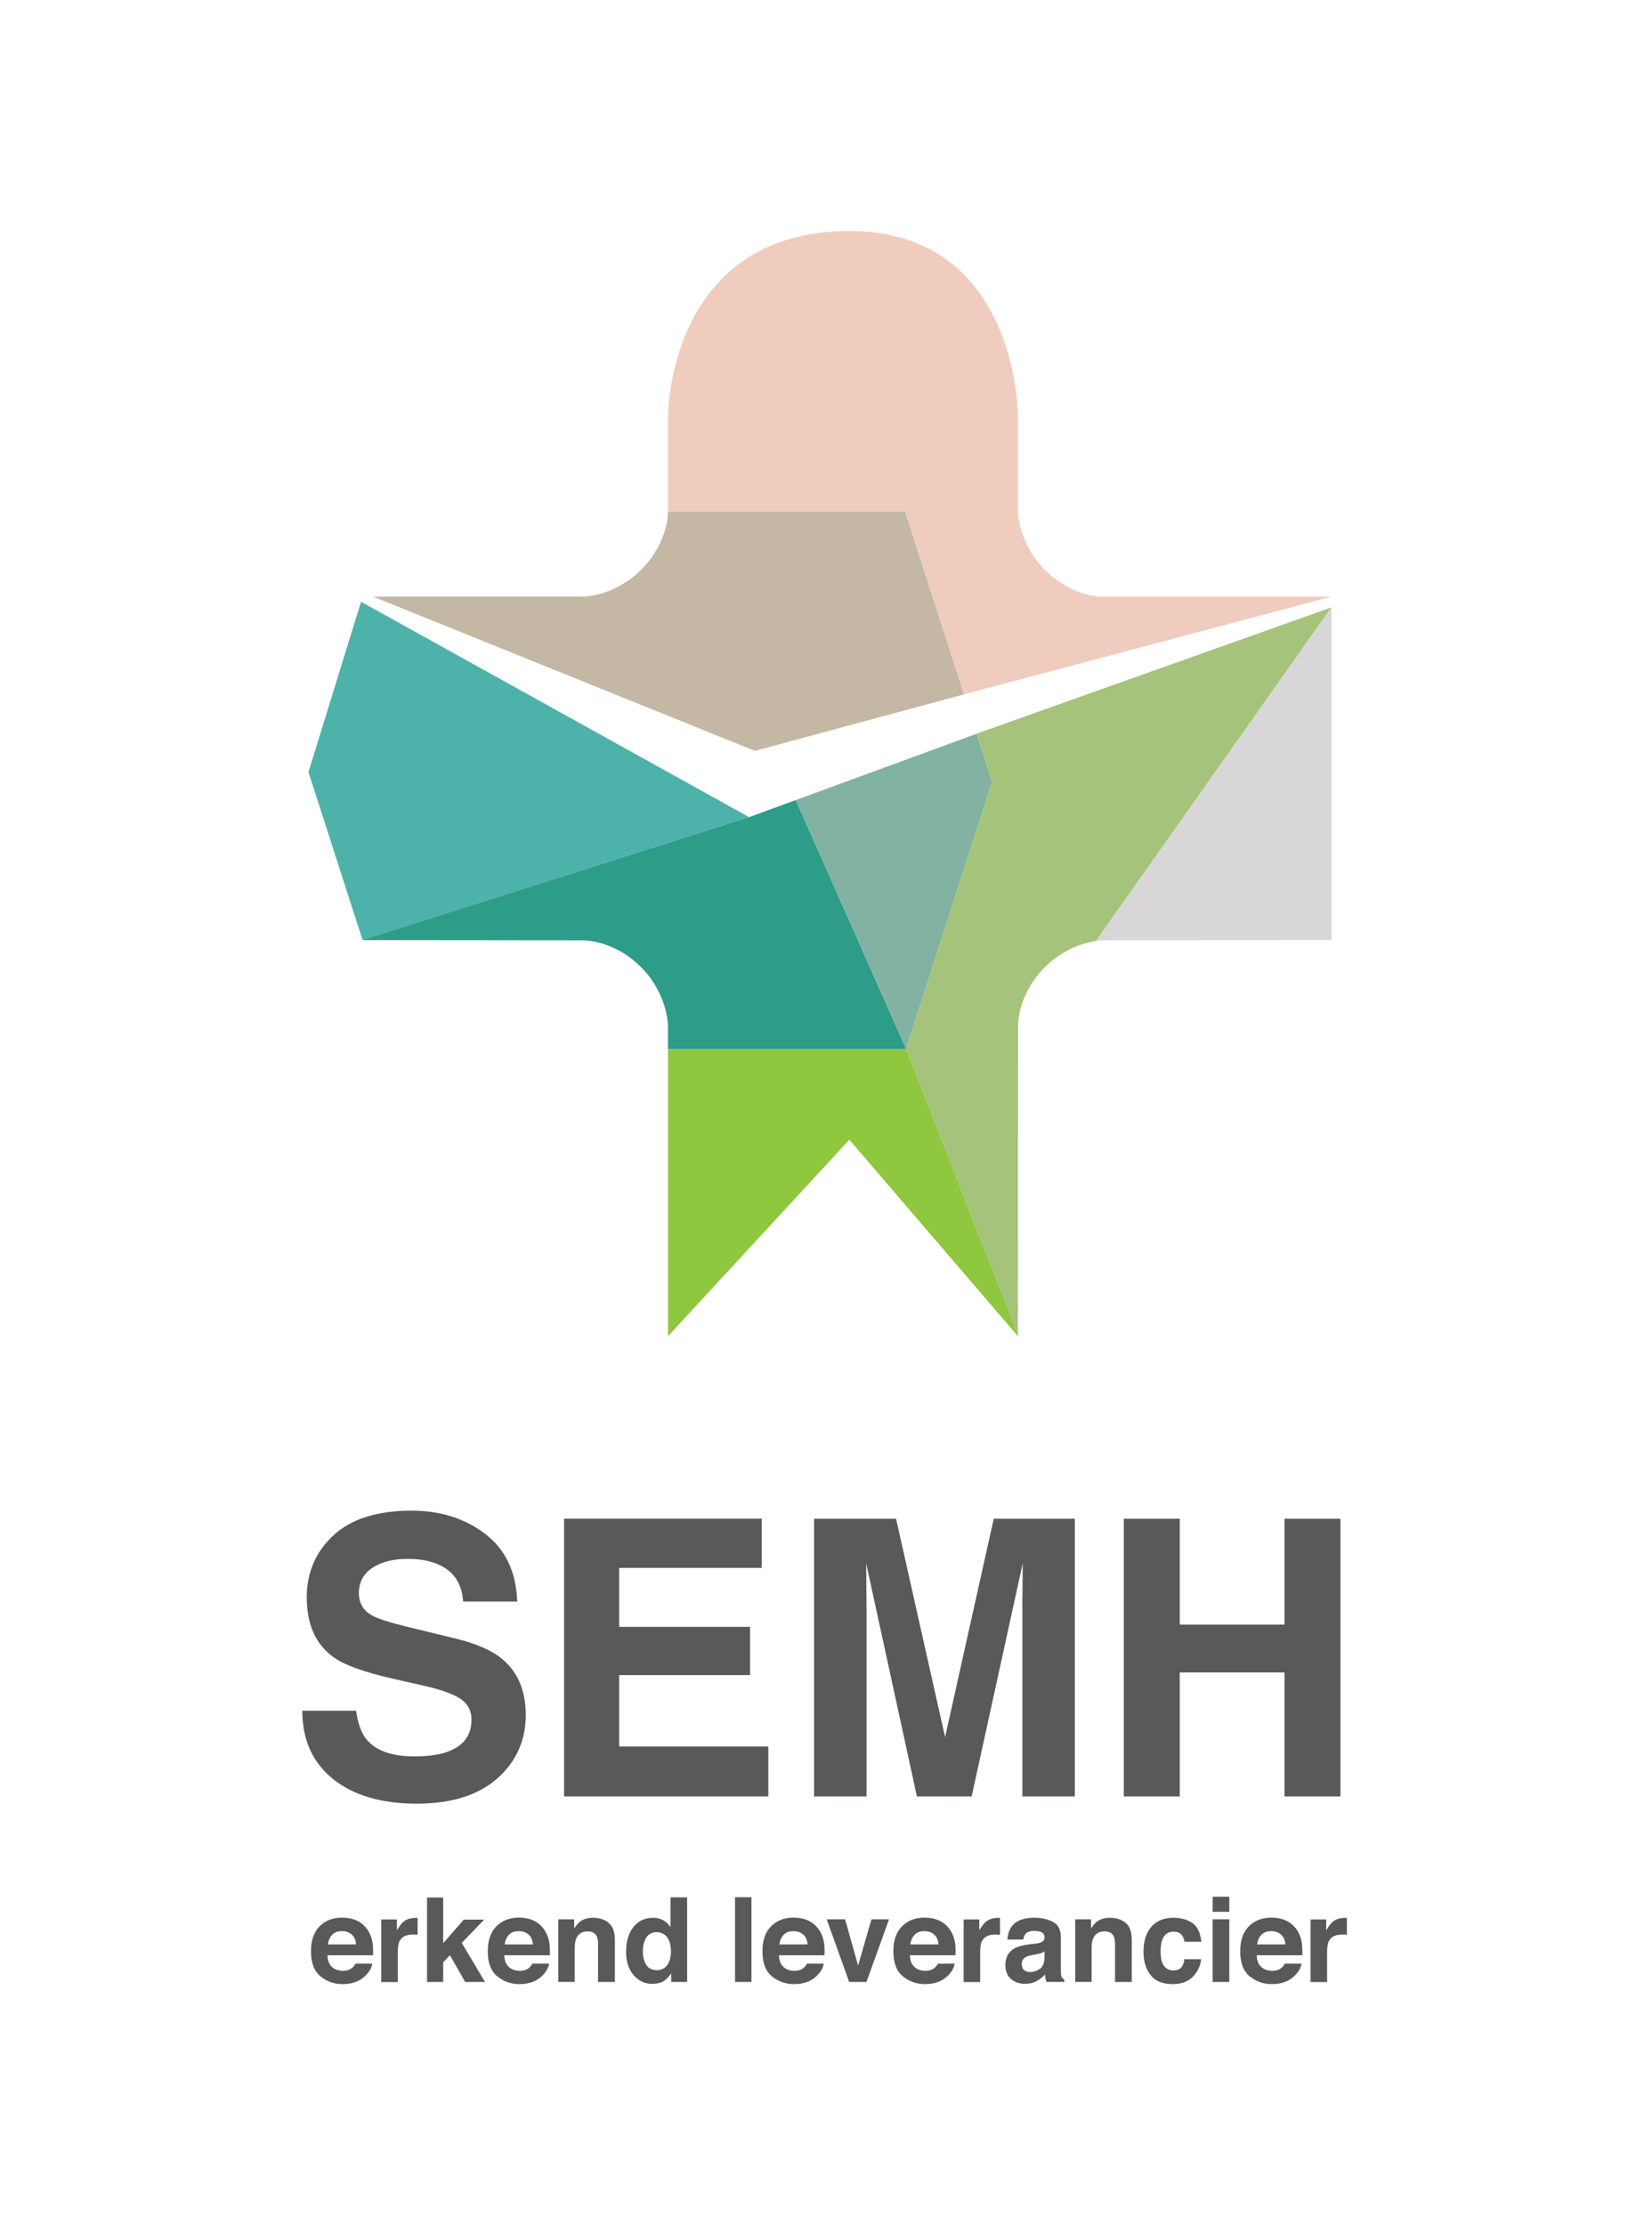 <?xml version="1.0" encoding="UTF-8"?>
<svg id="Layer_1" xmlns="http://www.w3.org/2000/svg" xmlns:xlink="http://www.w3.org/1999/xlink" version="1.1" viewBox="0 0 283 381">
  <!-- Generator: Adobe Illustrator 29.5.1, SVG Export Plug-In . SVG Version: 2.1.0 Build 141)  -->
  <defs>
    <style>
      .st0 {
        fill: none;
      }

      .st1 {
        fill: #58595b;
      }

      .st2 {
        fill: #a5c37b;
      }

      .st3 {
        fill: #2d9c88;
      }

      .st4 {
        fill: #4db2aa;
      }

      .st5 {
        fill: #c4b8a5;
      }

      .st6 {
        fill: #82b2a2;
      }

      .st7 {
        fill: #8fc73e;
      }

      .st8 {
        fill: #d8d6d6;
      }

      .st9 {
        fill: #f0ccbe;
      }

      .st10 {
        clip-path: url(#clippath);
      }
    </style>
    <clipPath id="clippath">
      <rect class="st0" width="283" height="381"/>
    </clipPath>
  </defs>
  <g class="st10">
    <path class="st9" d="M165.14,118.91l62.95-16.73h-39.55c-1.26-.07-5.57-.61-9.53-4.58-4.56-4.56-4.62-9.96-4.62-9.96v.03s0-16.52,0-16.52c0,0,0-31.58-28.88-31.58-31.07,0-31.07,31.58-31.07,31.58v16.48h40.62l10.09,31.29Z"/>
    <path class="st5" d="M165.14,118.91l-10.09-31.29h-40.62s.12,5.23-4.59,9.94c-4.27,4.27-9.22,4.59-9.84,4.61h-36.1l65.42,26.42,35.83-9.68Z"/>
    <polygon class="st4" points="61.85 103.05 52.84 132.22 62.11 160.98 128.3 139.92 61.85 103.05"/>
    <path class="st3" d="M155.22,179.62l-18.9-42.61-7.98,2.92h-.04s-66.19,21.04-66.19,21.04v.02s37.76.04,37.76.04c0,0,5.23-.12,9.94,4.59,4.56,4.56,4.62,9.96,4.62,9.96v4.1h40.77l.02-.07Z"/>
    <polygon class="st6" points="169.96 133.88 167.31 125.65 136.32 137.01 155.22 179.62 169.96 133.88"/>
    <polygon class="st7" points="155.2 179.69 114.43 179.69 114.43 228.83 145.5 195.18 174.38 228.83 174.38 228.53 155.22 179.62 155.2 179.69"/>
    <path class="st2" d="M169.96,133.88l-14.74,45.74,19.16,48.91.02-52.96s-.12-5.23,4.6-9.94c3.26-3.26,6.92-4.2,8.75-4.49l40.34-57.13-60.78,21.63,2.65,8.23Z"/>
    <path class="st8" d="M188.96,161.02l39.13-.02v-56.98l-40.34,57.13c.73-.11,1.21-.13,1.21-.13"/>
    <path class="st1" d="M61,292.96c.3,2.17.89,3.8,1.76,4.88,1.6,1.96,4.34,2.94,8.22,2.94,2.32,0,4.22-.26,5.66-.78,2.75-.99,4.13-2.83,4.13-5.51,0-1.57-.67-2.79-2.02-3.65-1.35-.84-3.49-1.58-6.41-2.22l-4.99-1.13c-4.92-1.12-8.29-2.33-10.13-3.64-3.12-2.19-4.67-5.63-4.67-10.3,0-4.26,1.52-7.8,4.57-10.62,3.04-2.82,7.51-4.23,13.41-4.23,4.92,0,9.12,1.33,12.6,3.99,3.47,2.66,5.3,6.51,5.47,11.57h-9.27c-.17-2.86-1.41-4.89-3.72-6.1-1.54-.8-3.46-1.2-5.75-1.2-2.55,0-4.58.52-6.1,1.55-1.52,1.03-2.28,2.47-2.28,4.32,0,1.7.75,2.97,2.25,3.81.96.56,3.01,1.21,6.13,1.97l8.1,1.97c3.55.86,6.21,2.01,7.98,3.45,2.75,2.24,4.13,5.47,4.13,9.71s-1.63,7.95-4.89,10.83c-3.26,2.87-7.87,4.31-13.82,4.31s-10.86-1.42-14.34-4.24c-3.49-2.83-5.23-6.72-5.23-11.67h9.21Z"/>
    <polygon class="st1" points="130.49 268.5 106.06 268.5 106.06 278.6 128.49 278.6 128.49 286.86 106.06 286.86 106.06 299.09 131.62 299.09 131.62 307.64 96.63 307.64 96.63 260.07 130.49 260.07 130.49 268.5"/>
    <path class="st1" d="M170.25,260.08h13.88v47.56h-8.99v-32.17c0-.92,0-2.22.03-3.89.02-1.67.03-2.95.03-3.86l-8.75,39.92h-9.38l-8.69-39.92c0,.91.01,2.19.03,3.86.02,1.67.04,2.96.04,3.89v32.17h-8.99v-47.56h14.04l8.4,37.4,8.34-37.4Z"/>
    <polygon class="st1" points="192.51 307.64 192.51 260.08 202.1 260.08 202.1 278.21 220.05 278.21 220.05 260.08 229.63 260.08 229.63 307.64 220.05 307.64 220.05 286.41 202.1 286.41 202.1 307.64 192.51 307.64"/>
    <path class="st1" d="M61.12,328.9c.75.34,1.37.87,1.85,1.59.44.64.72,1.38.85,2.22.08.49.11,1.2.09,2.13h-7.82c.04,1.08.42,1.83,1.12,2.26.43.27.94.4,1.55.4.64,0,1.16-.16,1.56-.49.22-.18.41-.42.58-.74h2.87c-.08.64-.42,1.28-1.04,1.94-.96,1.04-2.31,1.57-4.04,1.57-1.43,0-2.69-.44-3.78-1.32-1.09-.88-1.64-2.31-1.64-4.3,0-1.86.49-3.28,1.48-4.28.99-.99,2.27-1.49,3.84-1.49.93,0,1.78.17,2.52.5M56.92,331.32c-.4.41-.65.96-.75,1.66h4.83c-.05-.74-.3-1.31-.75-1.69-.45-.39-1-.58-1.66-.58-.72,0-1.28.2-1.68.61"/>
    <path class="st1" d="M71.3,328.43s.12,0,.24.02v2.88c-.18-.02-.33-.03-.47-.04-.14,0-.25,0-.33,0-1.13,0-1.89.37-2.28,1.1-.22.41-.32,1.05-.32,1.91v5.13h-2.83v-10.73h2.68v1.87c.43-.72.81-1.21,1.13-1.47.52-.44,1.21-.66,2.05-.66.05,0,.1,0,.13,0"/>
    <polygon class="st1" points="73.16 324.95 75.92 324.95 75.92 332.78 79.45 328.73 82.94 328.73 79.1 332.73 83.09 339.41 79.68 339.41 77.08 334.83 75.92 336.04 75.92 339.41 73.16 339.41 73.16 324.95"/>
    <path class="st1" d="M91.4,328.9c.75.34,1.37.87,1.86,1.59.44.64.72,1.38.85,2.22.08.49.11,1.2.09,2.13h-7.82c.04,1.08.42,1.83,1.12,2.26.43.27.94.4,1.55.4.64,0,1.16-.16,1.56-.49.22-.18.41-.42.58-.74h2.87c-.08.64-.42,1.28-1.04,1.94-.96,1.04-2.31,1.57-4.04,1.57-1.43,0-2.69-.44-3.78-1.32-1.09-.88-1.64-2.31-1.64-4.3,0-1.86.49-3.28,1.48-4.28.99-.99,2.27-1.49,3.84-1.49.93,0,1.78.17,2.52.5M87.2,331.32c-.4.41-.65.96-.75,1.66h4.84c-.05-.74-.3-1.31-.75-1.69-.45-.39-1-.58-1.67-.58-.72,0-1.28.2-1.68.61"/>
    <path class="st1" d="M104.27,329.29c.7.58,1.06,1.54,1.06,2.89v7.23h-2.88v-6.53c0-.57-.08-1-.22-1.3-.28-.55-.8-.83-1.57-.83-.94,0-1.59.4-1.94,1.21-.18.43-.27.97-.27,1.63v5.81h-2.81v-10.71h2.72v1.57c.36-.55.7-.95,1.02-1.19.58-.43,1.3-.65,2.19-.65,1.1,0,2.01.29,2.71.87"/>
    <path class="st1" d="M113.63,328.85c.51.29.92.68,1.23,1.19v-5.12h2.85v14.49h-2.73v-1.49c-.4.64-.86,1.1-1.37,1.39-.51.29-1.15.43-1.91.43-1.25,0-2.31-.51-3.17-1.52-.86-1.01-1.28-2.32-1.28-3.9,0-1.83.42-3.27,1.27-4.32.84-1.05,1.97-1.58,3.38-1.58.65,0,1.23.14,1.73.43M114.32,336.5c.41-.59.62-1.35.62-2.29,0-1.31-.33-2.25-1-2.82-.41-.34-.88-.51-1.42-.51-.82,0-1.42.31-1.81.93-.38.62-.58,1.39-.58,2.31,0,.99.19,1.78.59,2.38.39.59.98.89,1.78.89s1.4-.3,1.81-.89"/>
    <rect class="st1" x="125.92" y="324.9" width="2.81" height="14.51"/>
    <path class="st1" d="M138.45,328.9c.75.34,1.37.87,1.86,1.59.44.64.72,1.38.85,2.22.08.49.11,1.2.09,2.13h-7.82c.04,1.08.42,1.83,1.12,2.26.43.27.94.4,1.55.4.64,0,1.16-.16,1.56-.49.22-.18.41-.42.58-.74h2.87c-.08.64-.42,1.28-1.04,1.94-.96,1.04-2.31,1.57-4.04,1.57-1.43,0-2.69-.44-3.78-1.32-1.09-.88-1.64-2.31-1.64-4.3,0-1.86.49-3.28,1.48-4.28.99-.99,2.26-1.49,3.84-1.49.93,0,1.78.17,2.52.5M134.26,331.32c-.4.41-.65.96-.75,1.66h4.83c-.05-.74-.3-1.31-.75-1.69-.45-.39-1-.58-1.66-.58-.72,0-1.28.2-1.68.61"/>
    <polygon class="st1" points="149.29 328.68 152.3 328.68 148.43 339.41 145.47 339.41 141.62 328.68 144.77 328.68 147 336.6 149.29 328.68"/>
    <path class="st1" d="M160.89,328.9c.75.34,1.37.87,1.86,1.59.44.64.72,1.38.85,2.22.08.49.11,1.2.09,2.13h-7.82c.04,1.08.42,1.83,1.12,2.26.43.27.94.4,1.54.4.64,0,1.16-.16,1.56-.49.22-.18.41-.42.58-.74h2.87c-.08.64-.42,1.28-1.04,1.94-.96,1.04-2.31,1.57-4.04,1.57-1.43,0-2.69-.44-3.78-1.32-1.09-.88-1.64-2.31-1.64-4.3,0-1.86.49-3.28,1.48-4.28.99-.99,2.27-1.49,3.84-1.49.93,0,1.78.17,2.52.5M156.69,331.32c-.4.41-.65.96-.75,1.66h4.83c-.05-.74-.3-1.31-.75-1.69-.45-.39-1-.58-1.66-.58-.72,0-1.28.2-1.68.61"/>
    <path class="st1" d="M171.07,328.43s.12,0,.24.02v2.88c-.18-.02-.33-.03-.47-.04-.14,0-.25,0-.33,0-1.13,0-1.89.37-2.28,1.1-.22.41-.32,1.05-.32,1.91v5.13h-2.83v-10.73h2.68v1.87c.43-.72.81-1.21,1.13-1.47.53-.44,1.21-.66,2.05-.66.05,0,.1,0,.13,0"/>
    <path class="st1" d="M177.21,332.88c.52-.06.9-.15,1.12-.25.4-.17.61-.44.61-.8,0-.44-.16-.74-.46-.91s-.76-.25-1.36-.25c-.67,0-1.15.16-1.43.49-.2.24-.33.57-.4.99h-2.71c.06-.94.32-1.71.79-2.32.75-.94,2.02-1.42,3.84-1.42,1.18,0,2.23.23,3.15.7.92.47,1.37,1.35,1.37,2.64v4.92c0,.34,0,.76.02,1.24.02.37.08.62.17.75.09.13.23.24.41.33v.41h-3.05c-.09-.21-.15-.42-.18-.61-.03-.19-.06-.41-.08-.65-.39.42-.84.78-1.35,1.07-.61.35-1.29.52-2.06.52-.98,0-1.79-.28-2.42-.83-.64-.55-.96-1.34-.96-2.36,0-1.32.51-2.27,1.54-2.87.56-.32,1.39-.55,2.48-.69l.96-.12ZM178.92,334.19c-.18.11-.36.2-.54.27-.18.07-.43.13-.75.19l-.64.12c-.6.11-1.03.23-1.29.39-.44.26-.66.65-.66,1.19,0,.48.13.82.41,1.04.27.21.6.32.98.32.61,0,1.18-.18,1.69-.53.52-.35.79-1,.81-1.94v-1.04Z"/>
    <path class="st1" d="M192.83,329.29c.7.58,1.05,1.54,1.05,2.89v7.23h-2.87v-6.53c0-.57-.08-1-.23-1.3-.27-.55-.79-.83-1.56-.83-.95,0-1.59.4-1.95,1.21-.18.43-.27.97-.27,1.63v5.81h-2.81v-10.71h2.72v1.57c.36-.55.7-.95,1.02-1.19.57-.43,1.3-.65,2.19-.65,1.11,0,2.01.29,2.71.87"/>
    <path class="st1" d="M202.91,332.53c-.05-.4-.19-.76-.4-1.08-.32-.43-.81-.65-1.47-.65-.95,0-1.6.47-1.94,1.41-.19.5-.28,1.16-.28,1.98s.09,1.42.28,1.9c.33.89.97,1.34,1.89,1.34.66,0,1.12-.18,1.4-.53.28-.35.44-.81.5-1.38h2.87c-.07.85-.38,1.66-.93,2.42-.88,1.23-2.18,1.84-3.91,1.84s-3-.51-3.81-1.54c-.82-1.03-1.22-2.35-1.22-3.98,0-1.84.45-3.27,1.35-4.3.9-1.02,2.14-1.54,3.73-1.54,1.35,0,2.45.3,3.31.91.86.6,1.36,1.67,1.52,3.2h-2.88Z"/>
    <path class="st1" d="M210.59,327.4h-2.85v-2.59h2.85v2.59ZM207.74,328.68h2.85v10.73h-2.85v-10.73Z"/>
    <path class="st1" d="M220.3,328.9c.75.34,1.37.87,1.86,1.59.44.64.72,1.38.85,2.22.08.49.11,1.2.09,2.13h-7.82c.04,1.08.42,1.83,1.12,2.26.43.27.94.4,1.55.4.64,0,1.16-.16,1.56-.49.22-.18.41-.42.58-.74h2.87c-.08.64-.42,1.28-1.04,1.94-.96,1.04-2.31,1.57-4.04,1.57-1.43,0-2.69-.44-3.78-1.32-1.09-.88-1.64-2.31-1.64-4.3,0-1.86.49-3.28,1.48-4.28.99-.99,2.27-1.49,3.84-1.49.93,0,1.78.17,2.52.5M216.1,331.32c-.4.41-.65.96-.75,1.66h4.84c-.05-.74-.3-1.31-.75-1.69-.45-.39-1-.58-1.66-.58-.72,0-1.28.2-1.68.61"/>
    <path class="st1" d="M230.49,328.43s.12,0,.24.02v2.88c-.18-.02-.33-.03-.47-.04-.14,0-.25,0-.33,0-1.13,0-1.89.37-2.27,1.1-.22.41-.32,1.05-.32,1.91v5.13h-2.83v-10.73h2.68v1.87c.43-.72.81-1.21,1.13-1.47.52-.44,1.21-.66,2.05-.66.05,0,.1,0,.13,0"/>
  </g>
</svg>